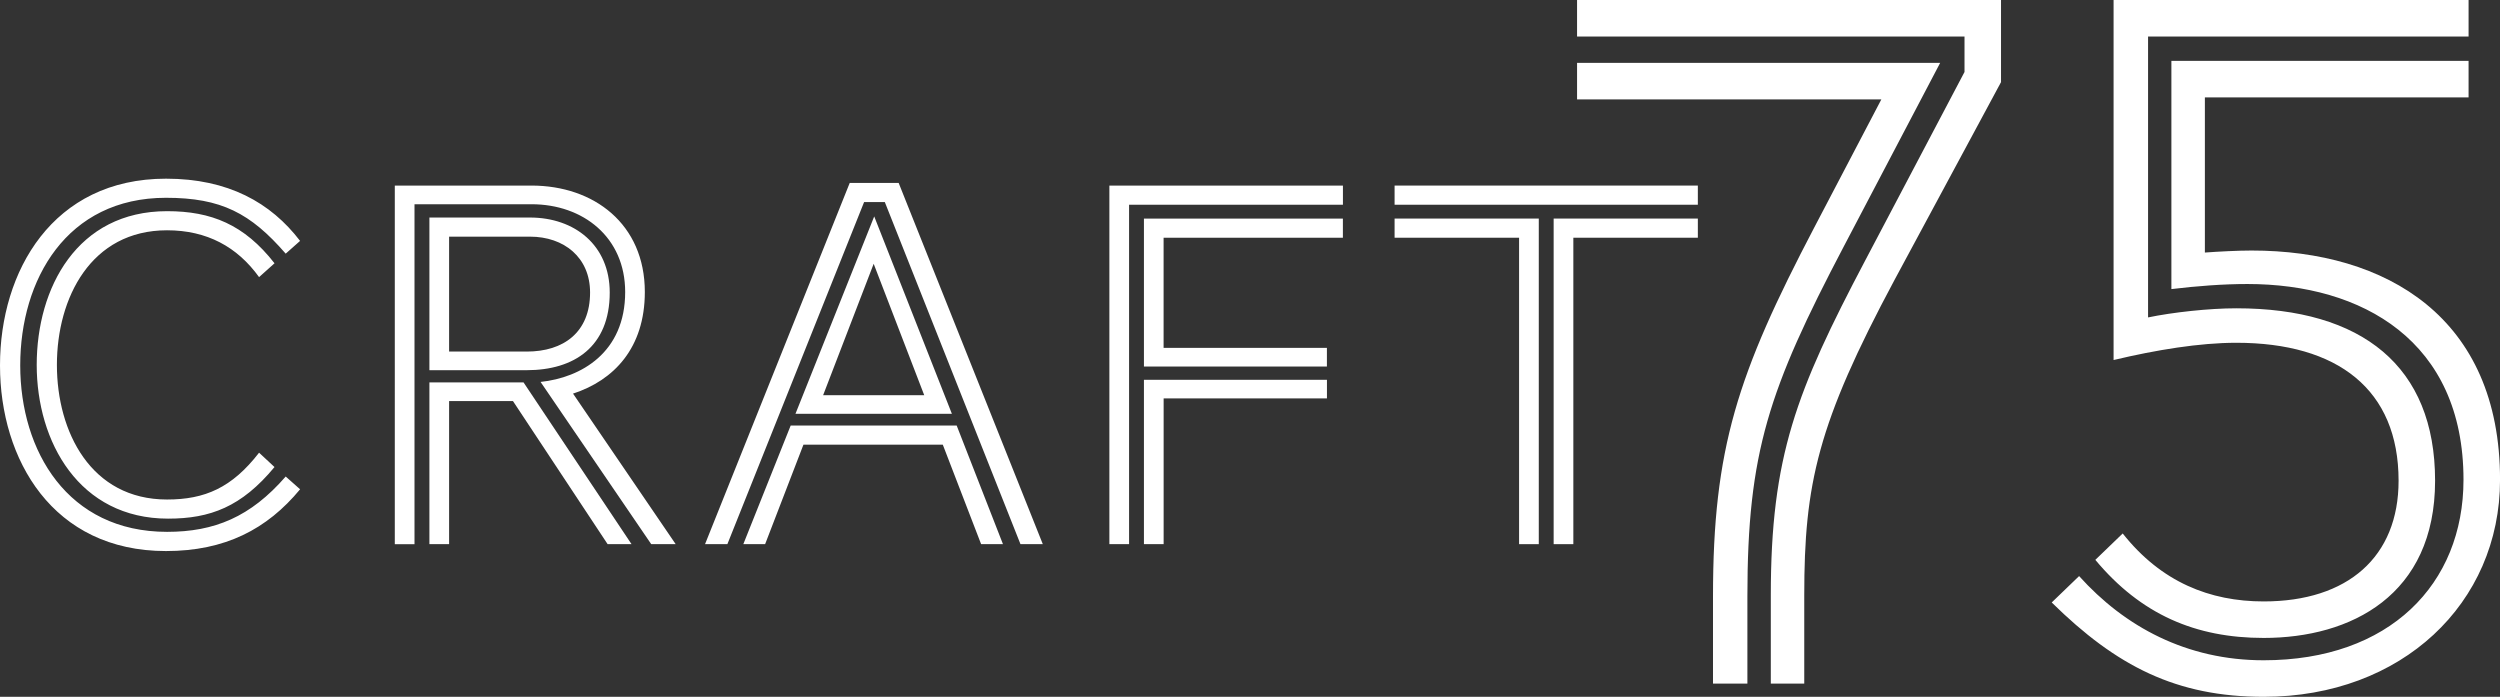 <?xml version="1.0" encoding="UTF-8"?>
<svg id="Layer_1" data-name="Layer 1" xmlns="http://www.w3.org/2000/svg" viewBox="0 0 605.43 168.74">
  <rect x="0" y="0" width="605.43" height="168.74" fill="#333333" stroke="none"/>
  <defs>
    <style>
      .cls-1 {
        fill: #fff;
        stroke-width: 0px;
      }
    </style>
  </defs>
  <g>
    <path class="cls-1" d="m428.84,165.55v-21.37c0-33.65,6.14-49.37,22.84-81.06l24.07-45.69v-8.59h-93.83V0h102.67v19.89l-25.79,47.9c-18.67,34.88-21.86,49.37-21.86,76.39v21.37h-8.1Zm-14,0v-21.12c0-35.86,5.9-53.79,24.56-89.41l16.21-30.95h-73.69v-8.84h87.93l-23.34,44.46c-18.18,34.63-23.34,49.86-23.34,84.74v21.12h-8.35Z"/>
    <path class="cls-1" d="m503.5,139.51c11.05,12.28,26.04,20.39,44.7,20.39,30.46,0,48.39-18.42,48.39-43.72,0-33.65-24.57-47.4-52.32-47.4-5.9,0-12.28.49-18.42,1.23V14.74h71.97v8.84h-63.86v37.58c3.19-.24,8.1-.49,11.3-.49,32.67,0,60.18,16.21,60.18,55.51,0,29.97-23.83,52.57-57.23,52.57-21.12,0-35.62-7.37-51.34-22.85l6.63-6.39Zm10.56-10.32c9.33,11.79,21.12,16.46,34.14,16.46,20.39,0,32.67-10.81,32.67-29.23,0-22.11-14.74-33.41-39.3-33.41-8.85,0-19.41,1.72-29.72,4.18V0h85.97v8.84h-77.62v68.03c5.9-1.23,14.74-2.21,21.37-2.21,30.45,0,48.14,14,48.14,41.76s-20.39,38.07-41.51,38.07c-16.46,0-29.72-5.65-40.77-18.91l6.63-6.39Z"/>
  </g>
  <g>
    <path class="cls-1" d="m72.66,118.51c-7.99,9.66-18.17,14.94-32.47,14.94C12.76,133.45,0,111.3,0,88.49s12.76-45.22,40.2-45.22c15.07,0,25.38,5.8,32.47,15.07l-3.48,3.09c-8.5-9.79-15.59-13.53-28.99-13.53-24.09,0-35.3,19.84-35.3,40.58s11.47,40.32,35.56,40.32c11.47,0,20.23-3.61,28.73-13.4l3.48,3.09Zm-6.18-5.41c-7.99,9.66-15.59,12.5-25.77,12.5-21.52,0-31.82-18.55-31.82-37.23s9.79-37.23,31.57-37.23c10.69,0,18.68,3.22,26.02,12.62l-3.74,3.35c-5.28-7.34-12.63-11.34-22.29-11.34-18.42,0-26.67,16.36-26.67,32.6s8.25,32.6,26.67,32.6c9.15,0,15.72-2.84,22.29-11.34l3.74,3.48Z"/>
    <path class="cls-1" d="m157.71,131.78l-26.8-39.29c9.79-1.03,20.49-7.09,20.49-21.77,0-13.27-10.18-21.26-22.68-21.26h-28.34v82.33h-4.77V44.94h33.11c15.07,0,27.44,9.28,27.44,25.77,0,13.53-7.47,21.39-17.39,24.61l24.86,36.46h-5.93Zm-53.72-42.13v-36.97h24.35c10.82,0,19.32,6.7,19.32,18.16,0,13.14-8.63,18.81-20.1,18.81h-23.58Zm43.16,42.13l-22.93-34.66h-15.46v34.66h-4.77v-39.17h22.8l26.15,39.17h-5.8Zm-19.58-46.64c8.89,0,15.33-4.64,15.33-14.3,0-8.5-6.31-13.53-14.56-13.53h-19.58v27.83h18.81Z"/>
    <path class="cls-1" d="m247.13,131.78l-32.85-82.84h-5.02l-33.11,82.84h-5.41l35.04-87.48h11.85l34.91,87.48h-5.41Zm-9.53,0l-9.28-24.09h-33.75l-9.28,24.09h-5.28l11.47-28.73h40.2l11.21,28.73h-5.28Zm-44.96-31.57l19.07-47.8,18.81,47.8h-37.88Zm18.94-36.33l-12.24,31.82h24.48l-12.24-31.82Z"/>
    <path class="cls-1" d="m268.66,131.78V44.94h56.56v4.64h-51.79v82.2h-4.77Zm8.37-43.03v-35.81h48.18v4.64h-43.42v26.67h39.55v4.51h-44.32Zm4.77,7.73v35.3h-4.77v-39.81h44.32v4.51h-39.55Z"/>
    <path class="cls-1" d="m337.73,49.58v-4.64h73.44v4.64h-73.44Zm30.15,82.2V57.57h-30.15v-4.64h34.92v78.85h-4.77Zm8.37,0V52.93h34.92v4.64h-30.15v74.21h-4.77Z"/>
  </g>
</svg>